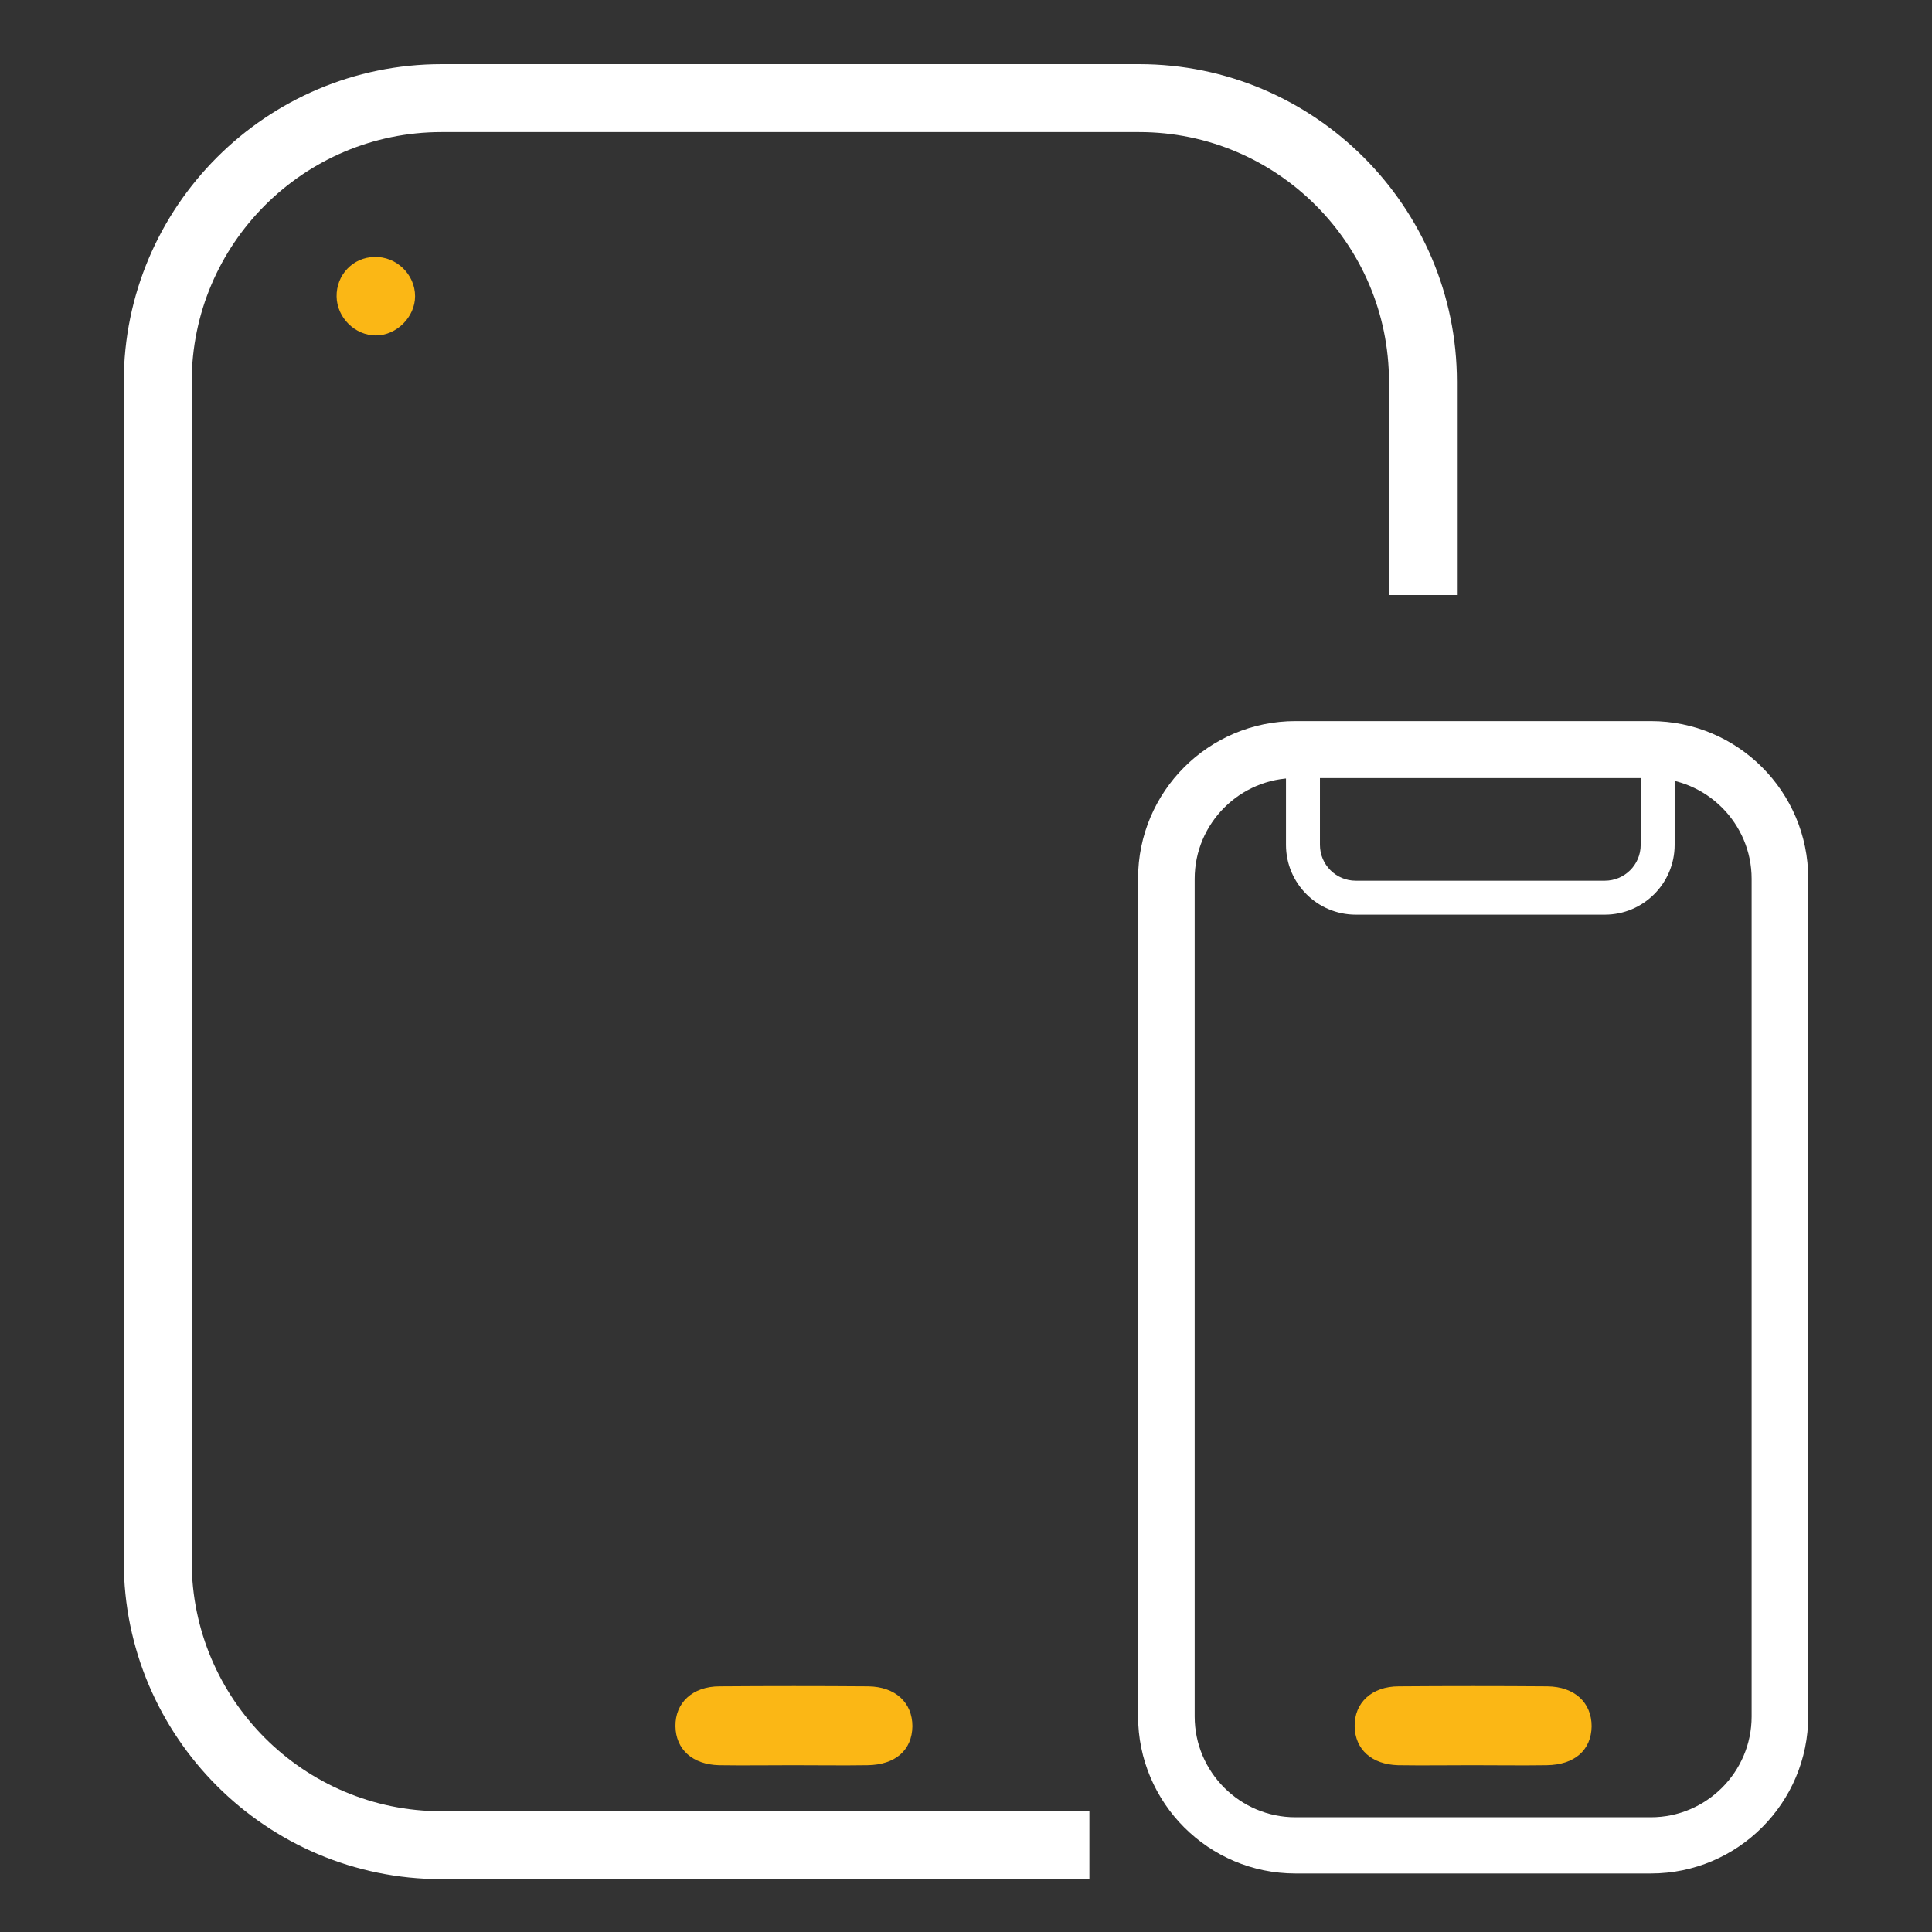 <?xml version="1.0" encoding="UTF-8"?> <!-- Generator: Adobe Illustrator 24.2.3, SVG Export Plug-In . SVG Version: 6.00 Build 0) --> <svg xmlns="http://www.w3.org/2000/svg" xmlns:xlink="http://www.w3.org/1999/xlink" version="1.1" id="Layer_1" x="0px" y="0px" viewBox="0 0 512 512" style="enable-background:new 0 0 512 512;" xml:space="preserve"><rect x="0" y="0" width="512" height="512" fill="#333333" stroke="none"/> <style type="text/css"> .st0{fill:#FBB715;} .st1{fill:#FFFFFF;} </style> <g> <path class="st0" d="M210.2,467.8c-6.6,0-13.1,0.1-19.7,0c-7-0.2-11.4-4.2-11.5-10.3c-0.1-6.2,4.5-10.6,11.7-10.6 c13.1-0.1,26.3-0.1,39.4,0c7.2,0.1,11.7,4.3,11.7,10.6c-0.1,6.3-4.5,10.2-11.9,10.3C223.3,467.9,216.8,467.8,210.2,467.8z"></path> <path class="st0" d="M390.2,467.8c-6.6,0-13.1,0.1-19.7,0c-7-0.2-11.4-4.2-11.5-10.3c-0.1-6.2,4.5-10.6,11.7-10.6 c13.1-0.1,26.3-0.1,39.4,0c7.2,0.1,11.7,4.3,11.7,10.6c-0.1,6.3-4.5,10.2-11.9,10.3C403.3,467.9,396.8,467.8,390.2,467.8z"></path> <path class="st0" d="M89.2,78.6c-0.1-5.7,4.3-10.4,10-10.5c5.8-0.2,10.8,4.6,10.8,10.4c0,5.5-4.9,10.4-10.4,10.4 C94.1,88.9,89.3,84.2,89.2,78.6z"></path> <g> <path class="st1" d="M288.7,480H117c-36.5,0-66.2-29.7-66.2-66.2V101.2C50.8,64.7,80.5,35,117,35h184.9 c36.5,0,66.2,29.7,66.2,66.2v56.5h18v-56.5c0-46.4-37.8-84.2-84.2-84.2H117c-46.4,0-84.2,37.8-84.2,84.2v312.6 c0,46.4,37.8,84.2,84.2,84.2h171.7V480z"></path> </g> <g> <g> <path class="st1" d="M437.5,496.5h-94.2c-23,0-41.7-18.7-41.7-41.7v-222c0-23,18.7-41.7,41.7-41.7h94.2c23,0,41.7,18.7,41.7,41.7 v222C479.2,477.8,460.5,496.5,437.5,496.5z M343.3,206.2c-14.7,0-26.7,12-26.7,26.7v222c0,14.7,12,26.7,26.7,26.7h94.2 c14.7,0,26.7-12,26.7-26.7v-222c0-14.7-12-26.7-26.7-26.7H343.3z"></path> </g> </g> <line class="st1" x1="51.9" y1="401.4" x2="260" y2="401.4"></line> <g> <path class="st1" d="M425.3,242.4h-66c-10.2,0-18.5-8.3-18.5-18.5v-29.2h103v29.2C443.8,234.1,435.5,242.4,425.3,242.4z M349.8,203.7v20.2c0,5.2,4.2,9.5,9.5,9.5h66c5.2,0,9.5-4.2,9.5-9.5v-20.2H349.8z"></path> </g> </g> </svg> 
